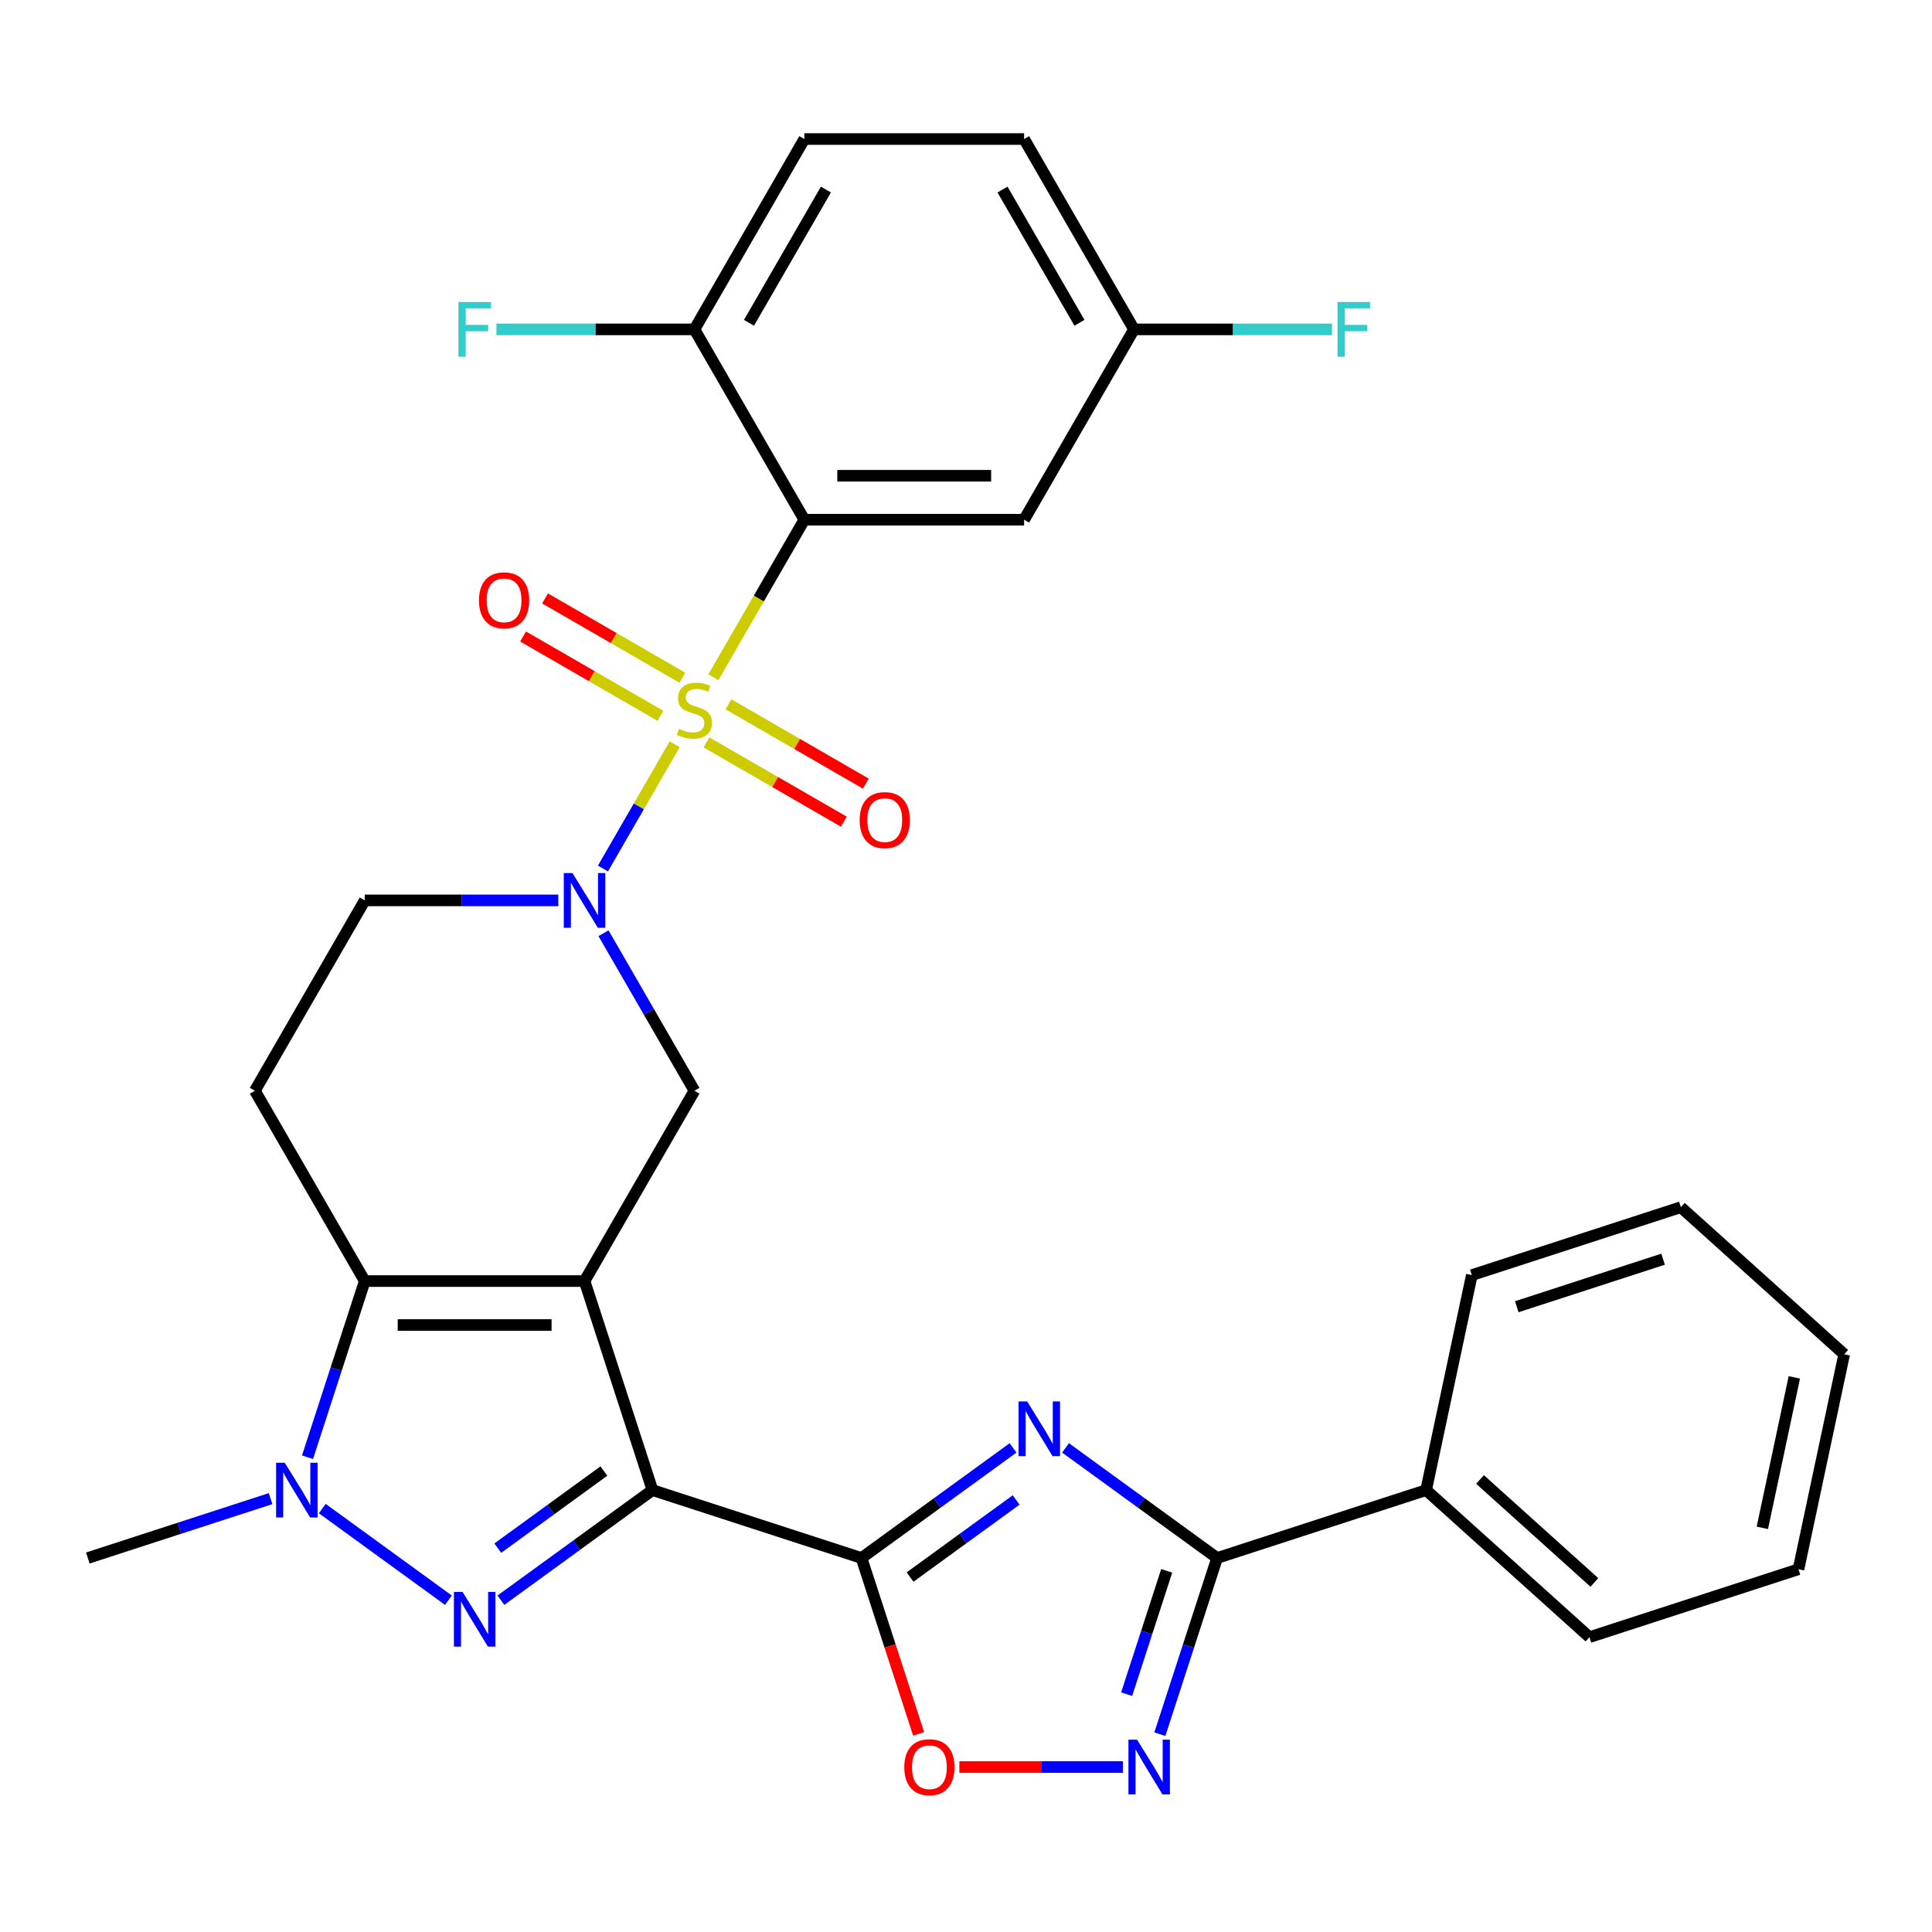 <?xml version='1.0' encoding='iso-8859-1'?>
<svg version='1.1' baseProfile='full'
              xmlns='http://www.w3.org/2000/svg'
                      xmlns:rdkit='http://www.rdkit.org/xml'
                      xmlns:xlink='http://www.w3.org/1999/xlink'
                  xml:space='preserve'
width='1000px' height='1000px' viewBox='0 0 1000 1000'>
<!-- END OF HEADER -->
<rect style='opacity:1.0;fill:#FFFFFF;stroke:none' width='1000' height='1000' x='0' y='0'> </rect>
<path class='bond-6' d='M 369.233,350.559 L 392.776,309.781' style='fill:none;fill-rule:evenodd;stroke:#CCCC00;stroke-width:6px;stroke-linecap:butt;stroke-linejoin:miter;stroke-opacity:1' />
<path class='bond-6' d='M 392.776,309.781 L 416.318,269.004' style='fill:none;fill-rule:evenodd;stroke:#000000;stroke-width:6px;stroke-linecap:butt;stroke-linejoin:miter;stroke-opacity:1' />
<path class='bond-7' d='M 349.206,385.247 L 330.643,417.398' style='fill:none;fill-rule:evenodd;stroke:#CCCC00;stroke-width:6px;stroke-linecap:butt;stroke-linejoin:miter;stroke-opacity:1' />
<path class='bond-7' d='M 330.643,417.398 L 312.081,449.549' style='fill:none;fill-rule:evenodd;stroke:#0000FF;stroke-width:6px;stroke-linecap:butt;stroke-linejoin:miter;stroke-opacity:1' />
<path class='bond-15' d='M 353.203,350.786 L 317.655,330.263' style='fill:none;fill-rule:evenodd;stroke:#CCCC00;stroke-width:6px;stroke-linecap:butt;stroke-linejoin:miter;stroke-opacity:1' />
<path class='bond-15' d='M 317.655,330.263 L 282.108,309.74' style='fill:none;fill-rule:evenodd;stroke:#FF0000;stroke-width:6px;stroke-linecap:butt;stroke-linejoin:miter;stroke-opacity:1' />
<path class='bond-15' d='M 341.827,370.49 L 306.279,349.967' style='fill:none;fill-rule:evenodd;stroke:#CCCC00;stroke-width:6px;stroke-linecap:butt;stroke-linejoin:miter;stroke-opacity:1' />
<path class='bond-15' d='M 306.279,349.967 L 270.732,329.444' style='fill:none;fill-rule:evenodd;stroke:#FF0000;stroke-width:6px;stroke-linecap:butt;stroke-linejoin:miter;stroke-opacity:1' />
<path class='bond-16' d='M 365.675,384.259 L 401.222,404.782' style='fill:none;fill-rule:evenodd;stroke:#CCCC00;stroke-width:6px;stroke-linecap:butt;stroke-linejoin:miter;stroke-opacity:1' />
<path class='bond-16' d='M 401.222,404.782 L 436.769,425.305' style='fill:none;fill-rule:evenodd;stroke:#FF0000;stroke-width:6px;stroke-linecap:butt;stroke-linejoin:miter;stroke-opacity:1' />
<path class='bond-16' d='M 377.051,364.555 L 412.598,385.078' style='fill:none;fill-rule:evenodd;stroke:#CCCC00;stroke-width:6px;stroke-linecap:butt;stroke-linejoin:miter;stroke-opacity:1' />
<path class='bond-16' d='M 412.598,385.078 L 448.145,405.602' style='fill:none;fill-rule:evenodd;stroke:#FF0000;stroke-width:6px;stroke-linecap:butt;stroke-linejoin:miter;stroke-opacity:1' />
<path class='bond-0' d='M 302.559,663.078 L 359.439,564.56' style='fill:none;fill-rule:evenodd;stroke:#000000;stroke-width:6px;stroke-linecap:butt;stroke-linejoin:miter;stroke-opacity:1' />
<path class='bond-1' d='M 302.559,663.078 L 337.713,771.27' style='fill:none;fill-rule:evenodd;stroke:#000000;stroke-width:6px;stroke-linecap:butt;stroke-linejoin:miter;stroke-opacity:1' />
<path class='bond-31' d='M 302.559,663.078 L 188.8,663.078' style='fill:none;fill-rule:evenodd;stroke:#000000;stroke-width:6px;stroke-linecap:butt;stroke-linejoin:miter;stroke-opacity:1' />
<path class='bond-31' d='M 285.495,685.83 L 205.864,685.83' style='fill:none;fill-rule:evenodd;stroke:#000000;stroke-width:6px;stroke-linecap:butt;stroke-linejoin:miter;stroke-opacity:1' />
<path class='bond-2' d='M 337.713,771.27 L 298.488,799.768' style='fill:none;fill-rule:evenodd;stroke:#000000;stroke-width:6px;stroke-linecap:butt;stroke-linejoin:miter;stroke-opacity:1' />
<path class='bond-2' d='M 298.488,799.768 L 259.263,828.266' style='fill:none;fill-rule:evenodd;stroke:#0000FF;stroke-width:6px;stroke-linecap:butt;stroke-linejoin:miter;stroke-opacity:1' />
<path class='bond-2' d='M 312.572,761.412 L 285.115,781.361' style='fill:none;fill-rule:evenodd;stroke:#000000;stroke-width:6px;stroke-linecap:butt;stroke-linejoin:miter;stroke-opacity:1' />
<path class='bond-2' d='M 285.115,781.361 L 257.658,801.31' style='fill:none;fill-rule:evenodd;stroke:#0000FF;stroke-width:6px;stroke-linecap:butt;stroke-linejoin:miter;stroke-opacity:1' />
<path class='bond-3' d='M 337.713,771.27 L 445.904,806.423' style='fill:none;fill-rule:evenodd;stroke:#000000;stroke-width:6px;stroke-linecap:butt;stroke-linejoin:miter;stroke-opacity:1' />
<path class='bond-33' d='M 232.095,828.266 L 166.81,780.834' style='fill:none;fill-rule:evenodd;stroke:#0000FF;stroke-width:6px;stroke-linecap:butt;stroke-linejoin:miter;stroke-opacity:1' />
<path class='bond-4' d='M 445.904,806.423 L 485.129,777.925' style='fill:none;fill-rule:evenodd;stroke:#000000;stroke-width:6px;stroke-linecap:butt;stroke-linejoin:miter;stroke-opacity:1' />
<path class='bond-4' d='M 485.129,777.925 L 524.353,749.426' style='fill:none;fill-rule:evenodd;stroke:#0000FF;stroke-width:6px;stroke-linecap:butt;stroke-linejoin:miter;stroke-opacity:1' />
<path class='bond-4' d='M 471.045,816.28 L 498.502,796.331' style='fill:none;fill-rule:evenodd;stroke:#000000;stroke-width:6px;stroke-linecap:butt;stroke-linejoin:miter;stroke-opacity:1' />
<path class='bond-4' d='M 498.502,796.331 L 525.959,776.383' style='fill:none;fill-rule:evenodd;stroke:#0000FF;stroke-width:6px;stroke-linecap:butt;stroke-linejoin:miter;stroke-opacity:1' />
<path class='bond-12' d='M 445.904,806.423 L 460.693,851.937' style='fill:none;fill-rule:evenodd;stroke:#000000;stroke-width:6px;stroke-linecap:butt;stroke-linejoin:miter;stroke-opacity:1' />
<path class='bond-12' d='M 460.693,851.937 L 475.481,897.451' style='fill:none;fill-rule:evenodd;stroke:#FF0000;stroke-width:6px;stroke-linecap:butt;stroke-linejoin:miter;stroke-opacity:1' />
<path class='bond-9' d='M 551.521,749.426 L 590.746,777.925' style='fill:none;fill-rule:evenodd;stroke:#0000FF;stroke-width:6px;stroke-linecap:butt;stroke-linejoin:miter;stroke-opacity:1' />
<path class='bond-9' d='M 590.746,777.925 L 629.971,806.423' style='fill:none;fill-rule:evenodd;stroke:#000000;stroke-width:6px;stroke-linecap:butt;stroke-linejoin:miter;stroke-opacity:1' />
<path class='bond-5' d='M 188.8,663.078 L 131.92,564.56' style='fill:none;fill-rule:evenodd;stroke:#000000;stroke-width:6px;stroke-linecap:butt;stroke-linejoin:miter;stroke-opacity:1' />
<path class='bond-8' d='M 188.8,663.078 L 173.985,708.672' style='fill:none;fill-rule:evenodd;stroke:#000000;stroke-width:6px;stroke-linecap:butt;stroke-linejoin:miter;stroke-opacity:1' />
<path class='bond-8' d='M 173.985,708.672 L 159.171,754.266' style='fill:none;fill-rule:evenodd;stroke:#0000FF;stroke-width:6px;stroke-linecap:butt;stroke-linejoin:miter;stroke-opacity:1' />
<path class='bond-14' d='M 416.318,269.004 L 530.078,269.004' style='fill:none;fill-rule:evenodd;stroke:#000000;stroke-width:6px;stroke-linecap:butt;stroke-linejoin:miter;stroke-opacity:1' />
<path class='bond-14' d='M 433.382,246.252 L 513.014,246.252' style='fill:none;fill-rule:evenodd;stroke:#000000;stroke-width:6px;stroke-linecap:butt;stroke-linejoin:miter;stroke-opacity:1' />
<path class='bond-17' d='M 416.318,269.004 L 359.439,170.486' style='fill:none;fill-rule:evenodd;stroke:#000000;stroke-width:6px;stroke-linecap:butt;stroke-linejoin:miter;stroke-opacity:1' />
<path class='bond-11' d='M 312.376,483.045 L 335.908,523.802' style='fill:none;fill-rule:evenodd;stroke:#0000FF;stroke-width:6px;stroke-linecap:butt;stroke-linejoin:miter;stroke-opacity:1' />
<path class='bond-11' d='M 335.908,523.802 L 359.439,564.56' style='fill:none;fill-rule:evenodd;stroke:#000000;stroke-width:6px;stroke-linecap:butt;stroke-linejoin:miter;stroke-opacity:1' />
<path class='bond-18' d='M 288.975,466.041 L 238.887,466.041' style='fill:none;fill-rule:evenodd;stroke:#0000FF;stroke-width:6px;stroke-linecap:butt;stroke-linejoin:miter;stroke-opacity:1' />
<path class='bond-18' d='M 238.887,466.041 L 188.8,466.041' style='fill:none;fill-rule:evenodd;stroke:#000000;stroke-width:6px;stroke-linecap:butt;stroke-linejoin:miter;stroke-opacity:1' />
<path class='bond-22' d='M 140.062,775.683 L 92.758,791.053' style='fill:none;fill-rule:evenodd;stroke:#0000FF;stroke-width:6px;stroke-linecap:butt;stroke-linejoin:miter;stroke-opacity:1' />
<path class='bond-22' d='M 92.758,791.053 L 45.455,806.423' style='fill:none;fill-rule:evenodd;stroke:#000000;stroke-width:6px;stroke-linecap:butt;stroke-linejoin:miter;stroke-opacity:1' />
<path class='bond-19' d='M 629.971,806.423 L 738.162,771.27' style='fill:none;fill-rule:evenodd;stroke:#000000;stroke-width:6px;stroke-linecap:butt;stroke-linejoin:miter;stroke-opacity:1' />
<path class='bond-34' d='M 629.971,806.423 L 615.156,852.017' style='fill:none;fill-rule:evenodd;stroke:#000000;stroke-width:6px;stroke-linecap:butt;stroke-linejoin:miter;stroke-opacity:1' />
<path class='bond-34' d='M 615.156,852.017 L 600.342,897.611' style='fill:none;fill-rule:evenodd;stroke:#0000FF;stroke-width:6px;stroke-linecap:butt;stroke-linejoin:miter;stroke-opacity:1' />
<path class='bond-34' d='M 603.888,813.071 L 593.518,844.986' style='fill:none;fill-rule:evenodd;stroke:#000000;stroke-width:6px;stroke-linecap:butt;stroke-linejoin:miter;stroke-opacity:1' />
<path class='bond-34' d='M 593.518,844.986 L 583.148,876.902' style='fill:none;fill-rule:evenodd;stroke:#0000FF;stroke-width:6px;stroke-linecap:butt;stroke-linejoin:miter;stroke-opacity:1' />
<path class='bond-10' d='M 581.233,914.615 L 538.898,914.615' style='fill:none;fill-rule:evenodd;stroke:#0000FF;stroke-width:6px;stroke-linecap:butt;stroke-linejoin:miter;stroke-opacity:1' />
<path class='bond-10' d='M 538.898,914.615 L 496.562,914.615' style='fill:none;fill-rule:evenodd;stroke:#FF0000;stroke-width:6px;stroke-linecap:butt;stroke-linejoin:miter;stroke-opacity:1' />
<path class='bond-13' d='M 131.92,564.56 L 188.8,466.041' style='fill:none;fill-rule:evenodd;stroke:#000000;stroke-width:6px;stroke-linecap:butt;stroke-linejoin:miter;stroke-opacity:1' />
<path class='bond-21' d='M 530.078,269.004 L 586.957,170.486' style='fill:none;fill-rule:evenodd;stroke:#000000;stroke-width:6px;stroke-linecap:butt;stroke-linejoin:miter;stroke-opacity:1' />
<path class='bond-20' d='M 359.439,170.486 L 416.318,71.967' style='fill:none;fill-rule:evenodd;stroke:#000000;stroke-width:6px;stroke-linecap:butt;stroke-linejoin:miter;stroke-opacity:1' />
<path class='bond-20' d='M 387.674,167.084 L 427.49,98.121' style='fill:none;fill-rule:evenodd;stroke:#000000;stroke-width:6px;stroke-linecap:butt;stroke-linejoin:miter;stroke-opacity:1' />
<path class='bond-23' d='M 359.439,170.486 L 308.191,170.486' style='fill:none;fill-rule:evenodd;stroke:#000000;stroke-width:6px;stroke-linecap:butt;stroke-linejoin:miter;stroke-opacity:1' />
<path class='bond-23' d='M 308.191,170.486 L 256.943,170.486' style='fill:none;fill-rule:evenodd;stroke:#33CCCC;stroke-width:6px;stroke-linecap:butt;stroke-linejoin:miter;stroke-opacity:1' />
<path class='bond-26' d='M 738.162,771.27 L 822.702,847.389' style='fill:none;fill-rule:evenodd;stroke:#000000;stroke-width:6px;stroke-linecap:butt;stroke-linejoin:miter;stroke-opacity:1' />
<path class='bond-26' d='M 766.067,765.78 L 825.245,819.064' style='fill:none;fill-rule:evenodd;stroke:#000000;stroke-width:6px;stroke-linecap:butt;stroke-linejoin:miter;stroke-opacity:1' />
<path class='bond-27' d='M 738.162,771.27 L 761.814,659.996' style='fill:none;fill-rule:evenodd;stroke:#000000;stroke-width:6px;stroke-linecap:butt;stroke-linejoin:miter;stroke-opacity:1' />
<path class='bond-24' d='M 416.318,71.967 L 530.078,71.967' style='fill:none;fill-rule:evenodd;stroke:#000000;stroke-width:6px;stroke-linecap:butt;stroke-linejoin:miter;stroke-opacity:1' />
<path class='bond-25' d='M 586.957,170.486 L 638.205,170.486' style='fill:none;fill-rule:evenodd;stroke:#000000;stroke-width:6px;stroke-linecap:butt;stroke-linejoin:miter;stroke-opacity:1' />
<path class='bond-25' d='M 638.205,170.486 L 689.453,170.486' style='fill:none;fill-rule:evenodd;stroke:#33CCCC;stroke-width:6px;stroke-linecap:butt;stroke-linejoin:miter;stroke-opacity:1' />
<path class='bond-32' d='M 586.957,170.486 L 530.078,71.967' style='fill:none;fill-rule:evenodd;stroke:#000000;stroke-width:6px;stroke-linecap:butt;stroke-linejoin:miter;stroke-opacity:1' />
<path class='bond-32' d='M 558.722,167.084 L 518.906,98.121' style='fill:none;fill-rule:evenodd;stroke:#000000;stroke-width:6px;stroke-linecap:butt;stroke-linejoin:miter;stroke-opacity:1' />
<path class='bond-29' d='M 822.702,847.389 L 930.894,812.236' style='fill:none;fill-rule:evenodd;stroke:#000000;stroke-width:6px;stroke-linecap:butt;stroke-linejoin:miter;stroke-opacity:1' />
<path class='bond-28' d='M 761.814,659.996 L 870.006,624.843' style='fill:none;fill-rule:evenodd;stroke:#000000;stroke-width:6px;stroke-linecap:butt;stroke-linejoin:miter;stroke-opacity:1' />
<path class='bond-28' d='M 785.074,676.361 L 860.808,651.754' style='fill:none;fill-rule:evenodd;stroke:#000000;stroke-width:6px;stroke-linecap:butt;stroke-linejoin:miter;stroke-opacity:1' />
<path class='bond-30' d='M 870.006,624.843 L 954.545,700.962' style='fill:none;fill-rule:evenodd;stroke:#000000;stroke-width:6px;stroke-linecap:butt;stroke-linejoin:miter;stroke-opacity:1' />
<path class='bond-35' d='M 930.894,812.236 L 954.545,700.962' style='fill:none;fill-rule:evenodd;stroke:#000000;stroke-width:6px;stroke-linecap:butt;stroke-linejoin:miter;stroke-opacity:1' />
<path class='bond-35' d='M 912.187,790.815 L 928.743,712.923' style='fill:none;fill-rule:evenodd;stroke:#000000;stroke-width:6px;stroke-linecap:butt;stroke-linejoin:miter;stroke-opacity:1' />
<path  class='atom-0' d='M 351.439 377.243
Q 351.759 377.363, 353.079 377.923
Q 354.399 378.483, 355.839 378.843
Q 357.319 379.163, 358.759 379.163
Q 361.439 379.163, 362.999 377.883
Q 364.559 376.563, 364.559 374.283
Q 364.559 372.723, 363.759 371.763
Q 362.999 370.803, 361.799 370.283
Q 360.599 369.763, 358.599 369.163
Q 356.079 368.403, 354.559 367.683
Q 353.079 366.963, 351.999 365.443
Q 350.959 363.923, 350.959 361.363
Q 350.959 357.803, 353.359 355.603
Q 355.799 353.403, 360.599 353.403
Q 363.879 353.403, 367.599 354.963
L 366.679 358.043
Q 363.279 356.643, 360.719 356.643
Q 357.959 356.643, 356.439 357.803
Q 354.919 358.923, 354.959 360.883
Q 354.959 362.403, 355.719 363.323
Q 356.519 364.243, 357.639 364.763
Q 358.799 365.283, 360.719 365.883
Q 363.279 366.683, 364.799 367.483
Q 366.319 368.283, 367.399 369.923
Q 368.519 371.523, 368.519 374.283
Q 368.519 378.203, 365.879 380.323
Q 363.279 382.403, 358.919 382.403
Q 356.399 382.403, 354.479 381.843
Q 352.599 381.323, 350.359 380.403
L 351.439 377.243
' fill='#CCCC00'/>
<path  class='atom-3' d='M 239.419 823.976
L 248.699 838.976
Q 249.619 840.456, 251.099 843.136
Q 252.579 845.816, 252.659 845.976
L 252.659 823.976
L 256.419 823.976
L 256.419 852.296
L 252.539 852.296
L 242.579 835.896
Q 241.419 833.976, 240.179 831.776
Q 238.979 829.576, 238.619 828.896
L 238.619 852.296
L 234.939 852.296
L 234.939 823.976
L 239.419 823.976
' fill='#0000FF'/>
<path  class='atom-5' d='M 531.677 725.397
L 540.957 740.397
Q 541.877 741.877, 543.357 744.557
Q 544.837 747.237, 544.917 747.397
L 544.917 725.397
L 548.677 725.397
L 548.677 753.717
L 544.797 753.717
L 534.837 737.317
Q 533.677 735.397, 532.437 733.197
Q 531.237 730.997, 530.877 730.317
L 530.877 753.717
L 527.197 753.717
L 527.197 725.397
L 531.677 725.397
' fill='#0000FF'/>
<path  class='atom-8' d='M 296.299 451.881
L 305.579 466.881
Q 306.499 468.361, 307.979 471.041
Q 309.459 473.721, 309.539 473.881
L 309.539 451.881
L 313.299 451.881
L 313.299 480.201
L 309.419 480.201
L 299.459 463.801
Q 298.299 461.881, 297.059 459.681
Q 295.859 457.481, 295.499 456.801
L 295.499 480.201
L 291.819 480.201
L 291.819 451.881
L 296.299 451.881
' fill='#0000FF'/>
<path  class='atom-9' d='M 147.386 757.11
L 156.666 772.11
Q 157.586 773.59, 159.066 776.27
Q 160.546 778.95, 160.626 779.11
L 160.626 757.11
L 164.386 757.11
L 164.386 785.43
L 160.506 785.43
L 150.546 769.03
Q 149.386 767.11, 148.146 764.91
Q 146.946 762.71, 146.586 762.03
L 146.586 785.43
L 142.906 785.43
L 142.906 757.11
L 147.386 757.11
' fill='#0000FF'/>
<path  class='atom-11' d='M 588.557 900.455
L 597.837 915.455
Q 598.757 916.935, 600.237 919.615
Q 601.717 922.295, 601.797 922.455
L 601.797 900.455
L 605.557 900.455
L 605.557 928.775
L 601.677 928.775
L 591.717 912.375
Q 590.557 910.455, 589.317 908.255
Q 588.117 906.055, 587.757 905.375
L 587.757 928.775
L 584.077 928.775
L 584.077 900.455
L 588.557 900.455
' fill='#0000FF'/>
<path  class='atom-13' d='M 468.058 914.695
Q 468.058 907.895, 471.418 904.095
Q 474.778 900.295, 481.058 900.295
Q 487.338 900.295, 490.698 904.095
Q 494.058 907.895, 494.058 914.695
Q 494.058 921.575, 490.658 925.495
Q 487.258 929.375, 481.058 929.375
Q 474.818 929.375, 471.418 925.495
Q 468.058 921.615, 468.058 914.695
M 481.058 926.175
Q 485.378 926.175, 487.698 923.295
Q 490.058 920.375, 490.058 914.695
Q 490.058 909.135, 487.698 906.335
Q 485.378 903.495, 481.058 903.495
Q 476.738 903.495, 474.378 906.295
Q 472.058 909.095, 472.058 914.695
Q 472.058 920.415, 474.378 923.295
Q 476.738 926.175, 481.058 926.175
' fill='#FF0000'/>
<path  class='atom-16' d='M 247.92 310.723
Q 247.92 303.923, 251.28 300.123
Q 254.64 296.323, 260.92 296.323
Q 267.2 296.323, 270.56 300.123
Q 273.92 303.923, 273.92 310.723
Q 273.92 317.603, 270.52 321.523
Q 267.12 325.403, 260.92 325.403
Q 254.68 325.403, 251.28 321.523
Q 247.92 317.643, 247.92 310.723
M 260.92 322.203
Q 265.24 322.203, 267.56 319.323
Q 269.92 316.403, 269.92 310.723
Q 269.92 305.163, 267.56 302.363
Q 265.24 299.523, 260.92 299.523
Q 256.6 299.523, 254.24 302.323
Q 251.92 305.123, 251.92 310.723
Q 251.92 316.443, 254.24 319.323
Q 256.6 322.203, 260.92 322.203
' fill='#FF0000'/>
<path  class='atom-17' d='M 444.957 424.482
Q 444.957 417.682, 448.317 413.882
Q 451.677 410.082, 457.957 410.082
Q 464.237 410.082, 467.597 413.882
Q 470.957 417.682, 470.957 424.482
Q 470.957 431.362, 467.557 435.282
Q 464.157 439.162, 457.957 439.162
Q 451.717 439.162, 448.317 435.282
Q 444.957 431.402, 444.957 424.482
M 457.957 435.962
Q 462.277 435.962, 464.597 433.082
Q 466.957 430.162, 466.957 424.482
Q 466.957 418.922, 464.597 416.122
Q 462.277 413.282, 457.957 413.282
Q 453.637 413.282, 451.277 416.082
Q 448.957 418.882, 448.957 424.482
Q 448.957 430.202, 451.277 433.082
Q 453.637 435.962, 457.957 435.962
' fill='#FF0000'/>
<path  class='atom-24' d='M 237.259 156.326
L 254.099 156.326
L 254.099 159.566
L 241.059 159.566
L 241.059 168.166
L 252.659 168.166
L 252.659 171.446
L 241.059 171.446
L 241.059 184.646
L 237.259 184.646
L 237.259 156.326
' fill='#33CCCC'/>
<path  class='atom-26' d='M 692.297 156.326
L 709.137 156.326
L 709.137 159.566
L 696.097 159.566
L 696.097 168.166
L 707.697 168.166
L 707.697 171.446
L 696.097 171.446
L 696.097 184.646
L 692.297 184.646
L 692.297 156.326
' fill='#33CCCC'/>
</svg>
